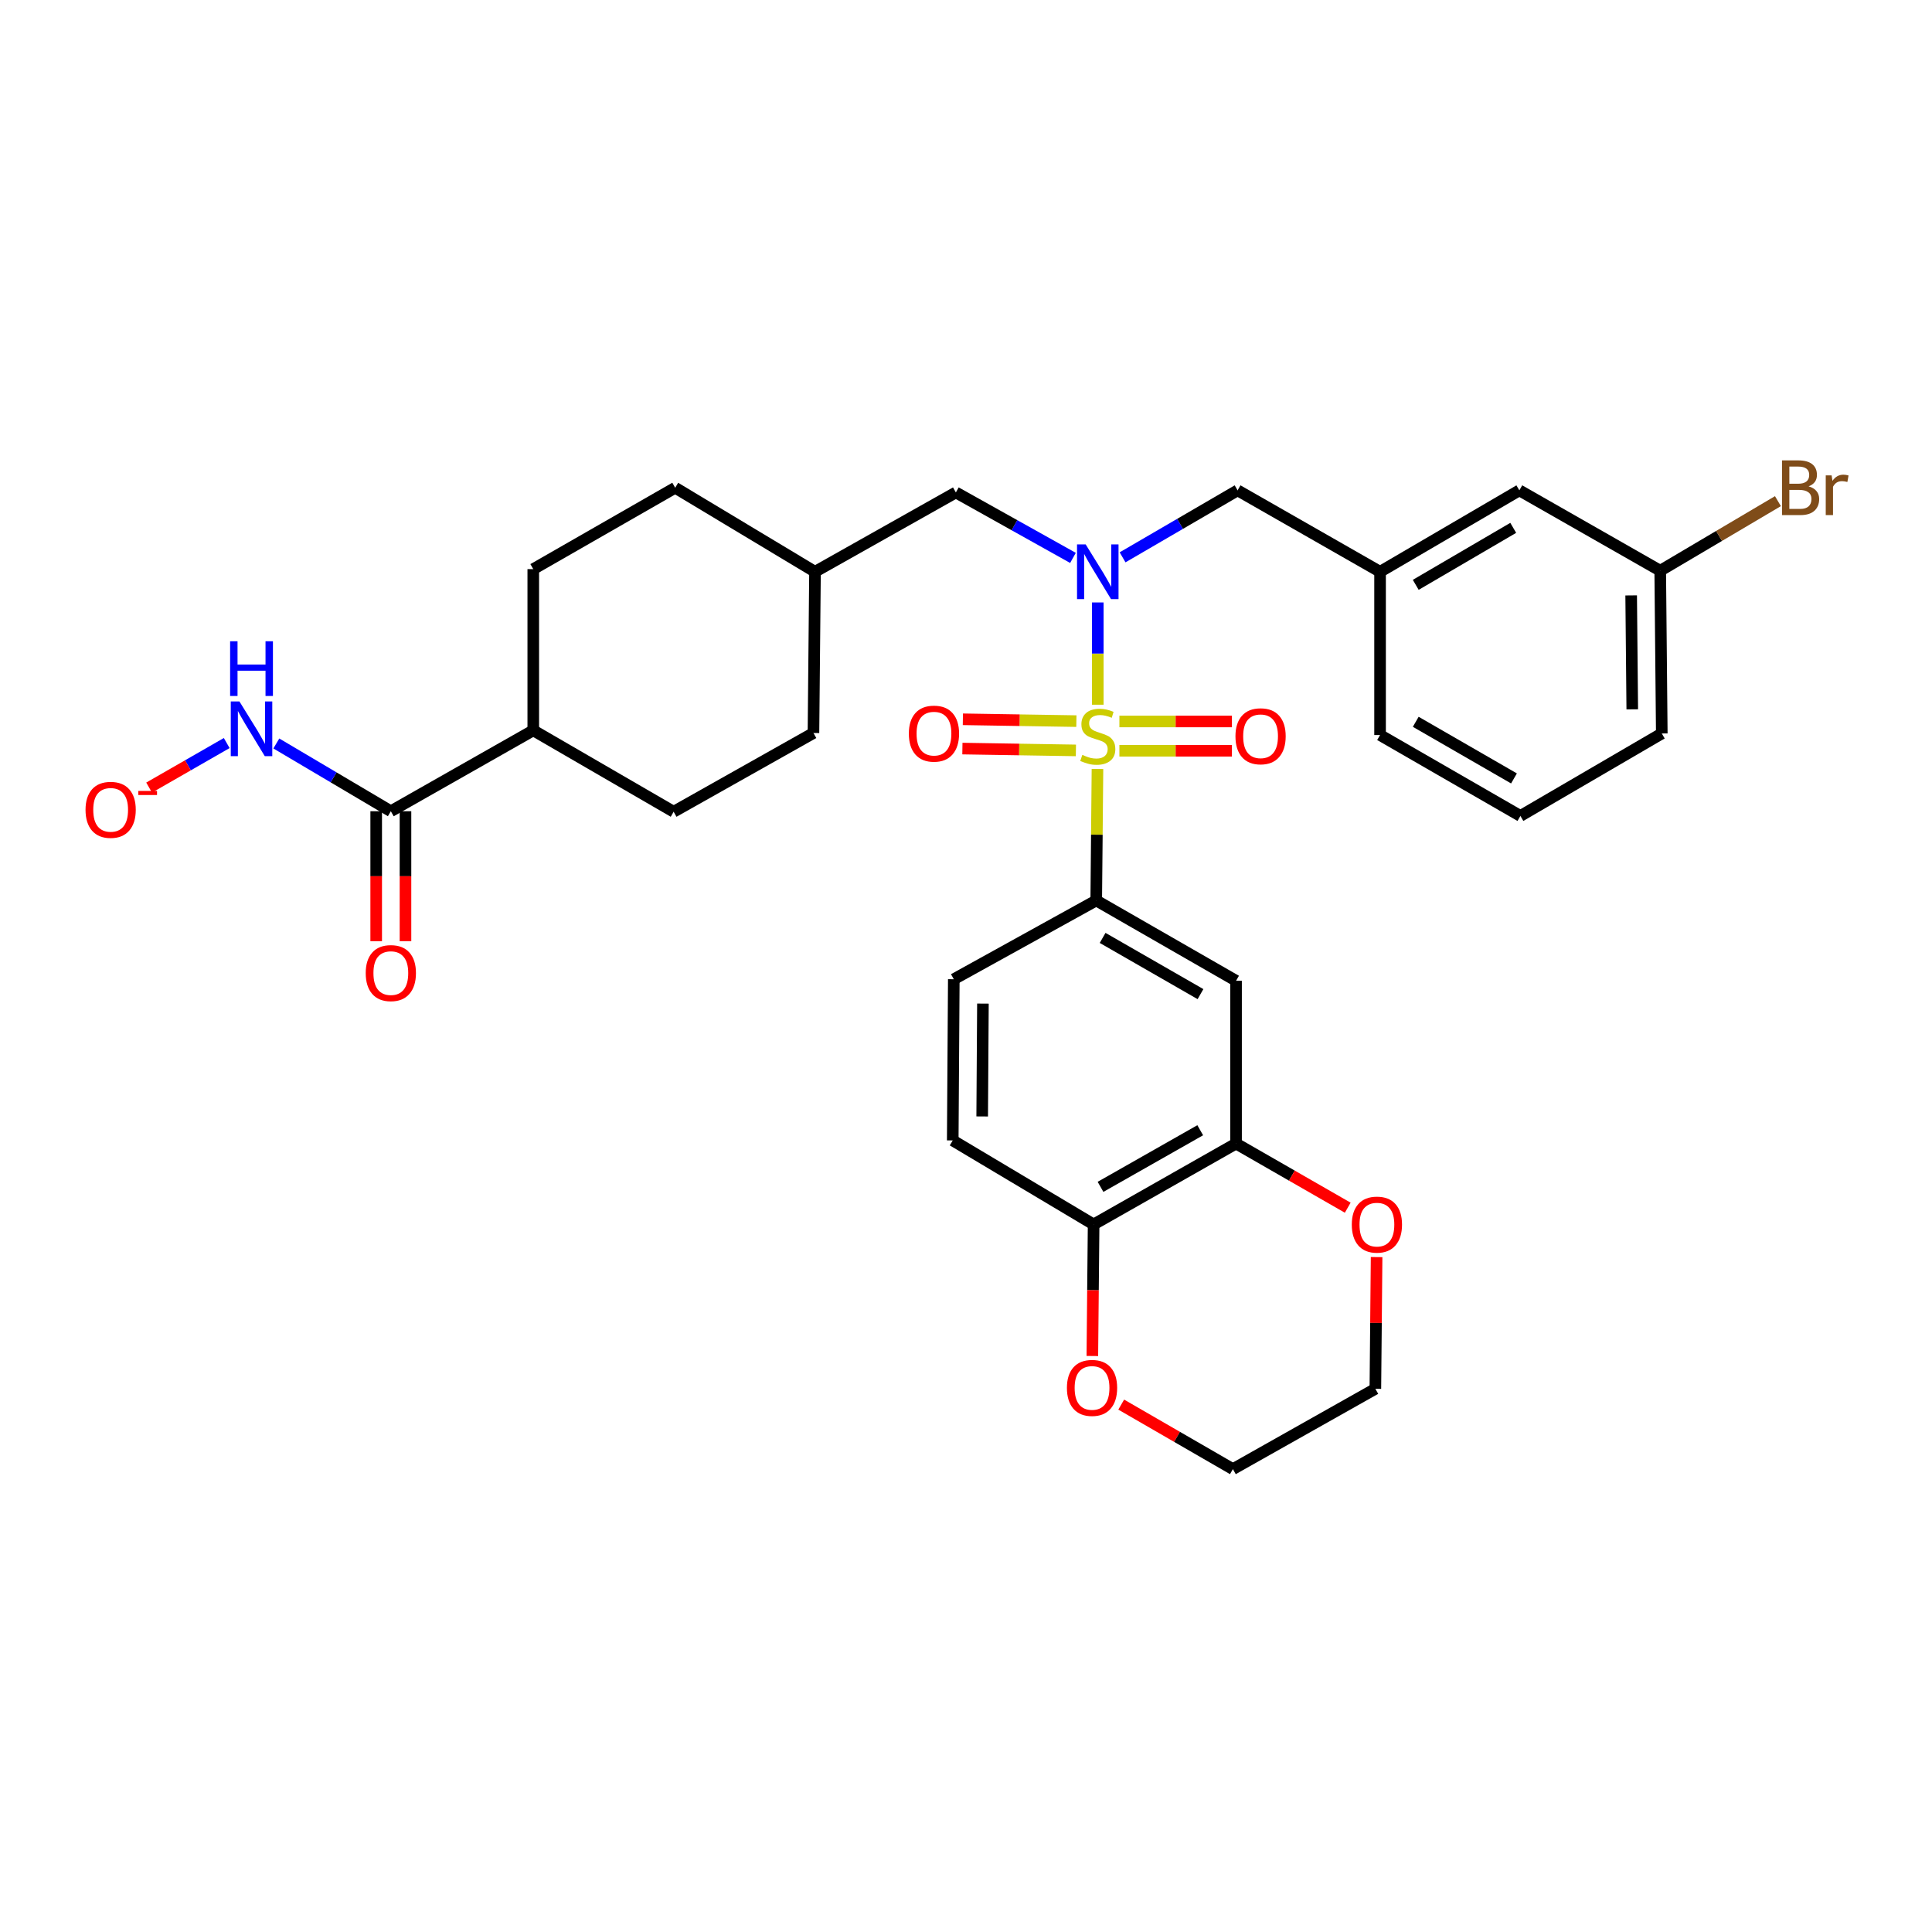 <?xml version='1.0' encoding='iso-8859-1'?>
<svg version='1.1' baseProfile='full'
              xmlns='http://www.w3.org/2000/svg'
                      xmlns:rdkit='http://www.rdkit.org/xml'
                      xmlns:xlink='http://www.w3.org/1999/xlink'
                  xml:space='preserve'
width='1000px' height='1000px' viewBox='0 0 1000 1000'>
<!-- END OF HEADER -->
<rect style='opacity:1.0;fill:#FFFFFF;stroke:none' width='1000' height='1000' x='0' y='0'> </rect>
<path class='bond-0' d='M 568.209,364.763 L 568.209,338.296' style='fill:none;fill-rule:evenodd;stroke:#CCCC00;stroke-width:6px;stroke-linecap:butt;stroke-linejoin:miter;stroke-opacity:1' />
<path class='bond-0' d='M 568.209,338.296 L 568.209,311.829' style='fill:none;fill-rule:evenodd;stroke:#0000FF;stroke-width:6px;stroke-linecap:butt;stroke-linejoin:miter;stroke-opacity:1' />
<path class='bond-1' d='M 568.049,398.016 L 567.729,432.047' style='fill:none;fill-rule:evenodd;stroke:#CCCC00;stroke-width:6px;stroke-linecap:butt;stroke-linejoin:miter;stroke-opacity:1' />
<path class='bond-1' d='M 567.729,432.047 L 567.409,466.078' style='fill:none;fill-rule:evenodd;stroke:#000000;stroke-width:6px;stroke-linecap:butt;stroke-linejoin:miter;stroke-opacity:1' />
<path class='bond-5' d='M 557.131,373.25 L 527.756,372.778' style='fill:none;fill-rule:evenodd;stroke:#CCCC00;stroke-width:6px;stroke-linecap:butt;stroke-linejoin:miter;stroke-opacity:1' />
<path class='bond-5' d='M 527.756,372.778 L 498.38,372.305' style='fill:none;fill-rule:evenodd;stroke:#FF0000;stroke-width:6px;stroke-linecap:butt;stroke-linejoin:miter;stroke-opacity:1' />
<path class='bond-5' d='M 556.887,388.408 L 527.512,387.935' style='fill:none;fill-rule:evenodd;stroke:#CCCC00;stroke-width:6px;stroke-linecap:butt;stroke-linejoin:miter;stroke-opacity:1' />
<path class='bond-5' d='M 527.512,387.935 L 498.136,387.462' style='fill:none;fill-rule:evenodd;stroke:#FF0000;stroke-width:6px;stroke-linecap:butt;stroke-linejoin:miter;stroke-opacity:1' />
<path class='bond-6' d='M 579.396,388.589 L 608.519,388.589' style='fill:none;fill-rule:evenodd;stroke:#CCCC00;stroke-width:6px;stroke-linecap:butt;stroke-linejoin:miter;stroke-opacity:1' />
<path class='bond-6' d='M 608.519,388.589 L 637.643,388.589' style='fill:none;fill-rule:evenodd;stroke:#FF0000;stroke-width:6px;stroke-linecap:butt;stroke-linejoin:miter;stroke-opacity:1' />
<path class='bond-6' d='M 579.396,373.43 L 608.519,373.43' style='fill:none;fill-rule:evenodd;stroke:#CCCC00;stroke-width:6px;stroke-linecap:butt;stroke-linejoin:miter;stroke-opacity:1' />
<path class='bond-6' d='M 608.519,373.43 L 637.643,373.43' style='fill:none;fill-rule:evenodd;stroke:#FF0000;stroke-width:6px;stroke-linecap:butt;stroke-linejoin:miter;stroke-opacity:1' />
<path class='bond-7' d='M 581.043,288.475 L 610.811,271.14' style='fill:none;fill-rule:evenodd;stroke:#0000FF;stroke-width:6px;stroke-linecap:butt;stroke-linejoin:miter;stroke-opacity:1' />
<path class='bond-7' d='M 610.811,271.14 L 640.578,253.806' style='fill:none;fill-rule:evenodd;stroke:#000000;stroke-width:6px;stroke-linecap:butt;stroke-linejoin:miter;stroke-opacity:1' />
<path class='bond-9' d='M 555.366,288.77 L 525.06,271.831' style='fill:none;fill-rule:evenodd;stroke:#0000FF;stroke-width:6px;stroke-linecap:butt;stroke-linejoin:miter;stroke-opacity:1' />
<path class='bond-9' d='M 525.06,271.831 L 494.754,254.892' style='fill:none;fill-rule:evenodd;stroke:#000000;stroke-width:6px;stroke-linecap:butt;stroke-linejoin:miter;stroke-opacity:1' />
<path class='bond-2' d='M 567.409,466.078 L 639.778,507.649' style='fill:none;fill-rule:evenodd;stroke:#000000;stroke-width:6px;stroke-linecap:butt;stroke-linejoin:miter;stroke-opacity:1' />
<path class='bond-2' d='M 570.714,485.459 L 621.372,514.558' style='fill:none;fill-rule:evenodd;stroke:#000000;stroke-width:6px;stroke-linecap:butt;stroke-linejoin:miter;stroke-opacity:1' />
<path class='bond-12' d='M 567.409,466.078 L 493.684,506.849' style='fill:none;fill-rule:evenodd;stroke:#000000;stroke-width:6px;stroke-linecap:butt;stroke-linejoin:miter;stroke-opacity:1' />
<path class='bond-3' d='M 639.778,507.649 L 639.778,591.909' style='fill:none;fill-rule:evenodd;stroke:#000000;stroke-width:6px;stroke-linecap:butt;stroke-linejoin:miter;stroke-opacity:1' />
<path class='bond-11' d='M 639.778,591.909 L 668.681,608.506' style='fill:none;fill-rule:evenodd;stroke:#000000;stroke-width:6px;stroke-linecap:butt;stroke-linejoin:miter;stroke-opacity:1' />
<path class='bond-11' d='M 668.681,608.506 L 697.584,625.103' style='fill:none;fill-rule:evenodd;stroke:#FF0000;stroke-width:6px;stroke-linecap:butt;stroke-linejoin:miter;stroke-opacity:1' />
<path class='bond-32' d='M 639.778,591.909 L 566.053,633.775' style='fill:none;fill-rule:evenodd;stroke:#000000;stroke-width:6px;stroke-linecap:butt;stroke-linejoin:miter;stroke-opacity:1' />
<path class='bond-32' d='M 621.234,585.007 L 569.626,614.313' style='fill:none;fill-rule:evenodd;stroke:#000000;stroke-width:6px;stroke-linecap:butt;stroke-linejoin:miter;stroke-opacity:1' />
<path class='bond-4' d='M 202.296,419.893 L 276.021,378.028' style='fill:none;fill-rule:evenodd;stroke:#000000;stroke-width:6px;stroke-linecap:butt;stroke-linejoin:miter;stroke-opacity:1' />
<path class='bond-14' d='M 202.296,419.893 L 172.66,402.357' style='fill:none;fill-rule:evenodd;stroke:#000000;stroke-width:6px;stroke-linecap:butt;stroke-linejoin:miter;stroke-opacity:1' />
<path class='bond-14' d='M 172.66,402.357 L 143.023,384.822' style='fill:none;fill-rule:evenodd;stroke:#0000FF;stroke-width:6px;stroke-linecap:butt;stroke-linejoin:miter;stroke-opacity:1' />
<path class='bond-15' d='M 194.717,419.893 L 194.717,453.535' style='fill:none;fill-rule:evenodd;stroke:#000000;stroke-width:6px;stroke-linecap:butt;stroke-linejoin:miter;stroke-opacity:1' />
<path class='bond-15' d='M 194.717,453.535 L 194.717,487.177' style='fill:none;fill-rule:evenodd;stroke:#FF0000;stroke-width:6px;stroke-linecap:butt;stroke-linejoin:miter;stroke-opacity:1' />
<path class='bond-15' d='M 209.876,419.893 L 209.876,453.535' style='fill:none;fill-rule:evenodd;stroke:#000000;stroke-width:6px;stroke-linecap:butt;stroke-linejoin:miter;stroke-opacity:1' />
<path class='bond-15' d='M 209.876,453.535 L 209.876,487.177' style='fill:none;fill-rule:evenodd;stroke:#FF0000;stroke-width:6px;stroke-linecap:butt;stroke-linejoin:miter;stroke-opacity:1' />
<path class='bond-17' d='M 640.578,253.806 L 714.32,295.949' style='fill:none;fill-rule:evenodd;stroke:#000000;stroke-width:6px;stroke-linecap:butt;stroke-linejoin:miter;stroke-opacity:1' />
<path class='bond-8' d='M 566.053,633.775 L 493.137,590.284' style='fill:none;fill-rule:evenodd;stroke:#000000;stroke-width:6px;stroke-linecap:butt;stroke-linejoin:miter;stroke-opacity:1' />
<path class='bond-13' d='M 566.053,633.775 L 565.724,667.819' style='fill:none;fill-rule:evenodd;stroke:#000000;stroke-width:6px;stroke-linecap:butt;stroke-linejoin:miter;stroke-opacity:1' />
<path class='bond-13' d='M 565.724,667.819 L 565.395,701.863' style='fill:none;fill-rule:evenodd;stroke:#FF0000;stroke-width:6px;stroke-linecap:butt;stroke-linejoin:miter;stroke-opacity:1' />
<path class='bond-22' d='M 494.754,254.892 L 421.846,295.949' style='fill:none;fill-rule:evenodd;stroke:#000000;stroke-width:6px;stroke-linecap:butt;stroke-linejoin:miter;stroke-opacity:1' />
<path class='bond-10' d='M 276.021,378.028 L 276.021,294.576' style='fill:none;fill-rule:evenodd;stroke:#000000;stroke-width:6px;stroke-linecap:butt;stroke-linejoin:miter;stroke-opacity:1' />
<path class='bond-33' d='M 276.021,378.028 L 348.677,420.154' style='fill:none;fill-rule:evenodd;stroke:#000000;stroke-width:6px;stroke-linecap:butt;stroke-linejoin:miter;stroke-opacity:1' />
<path class='bond-28' d='M 712.527,650.661 L 712.207,684.753' style='fill:none;fill-rule:evenodd;stroke:#FF0000;stroke-width:6px;stroke-linecap:butt;stroke-linejoin:miter;stroke-opacity:1' />
<path class='bond-28' d='M 712.207,684.753 L 711.886,718.844' style='fill:none;fill-rule:evenodd;stroke:#000000;stroke-width:6px;stroke-linecap:butt;stroke-linejoin:miter;stroke-opacity:1' />
<path class='bond-18' d='M 493.684,506.849 L 493.137,590.284' style='fill:none;fill-rule:evenodd;stroke:#000000;stroke-width:6px;stroke-linecap:butt;stroke-linejoin:miter;stroke-opacity:1' />
<path class='bond-18' d='M 508.761,519.463 L 508.378,577.868' style='fill:none;fill-rule:evenodd;stroke:#000000;stroke-width:6px;stroke-linecap:butt;stroke-linejoin:miter;stroke-opacity:1' />
<path class='bond-29' d='M 580.341,727.022 L 609.243,743.718' style='fill:none;fill-rule:evenodd;stroke:#FF0000;stroke-width:6px;stroke-linecap:butt;stroke-linejoin:miter;stroke-opacity:1' />
<path class='bond-29' d='M 609.243,743.718 L 638.144,760.414' style='fill:none;fill-rule:evenodd;stroke:#000000;stroke-width:6px;stroke-linecap:butt;stroke-linejoin:miter;stroke-opacity:1' />
<path class='bond-16' d='M 117.347,384.6 L 97.265,396.127' style='fill:none;fill-rule:evenodd;stroke:#0000FF;stroke-width:6px;stroke-linecap:butt;stroke-linejoin:miter;stroke-opacity:1' />
<path class='bond-16' d='M 97.265,396.127 L 77.183,407.655' style='fill:none;fill-rule:evenodd;stroke:#FF0000;stroke-width:6px;stroke-linecap:butt;stroke-linejoin:miter;stroke-opacity:1' />
<path class='bond-21' d='M 714.32,295.949 L 786.411,253.806' style='fill:none;fill-rule:evenodd;stroke:#000000;stroke-width:6px;stroke-linecap:butt;stroke-linejoin:miter;stroke-opacity:1' />
<path class='bond-21' d='M 732.784,302.714 L 783.248,273.214' style='fill:none;fill-rule:evenodd;stroke:#000000;stroke-width:6px;stroke-linecap:butt;stroke-linejoin:miter;stroke-opacity:1' />
<path class='bond-30' d='M 714.32,295.949 L 714.32,380.453' style='fill:none;fill-rule:evenodd;stroke:#000000;stroke-width:6px;stroke-linecap:butt;stroke-linejoin:miter;stroke-opacity:1' />
<path class='bond-19' d='M 276.021,294.576 L 349.477,252.458' style='fill:none;fill-rule:evenodd;stroke:#000000;stroke-width:6px;stroke-linecap:butt;stroke-linejoin:miter;stroke-opacity:1' />
<path class='bond-20' d='M 348.677,420.154 L 421.046,379.401' style='fill:none;fill-rule:evenodd;stroke:#000000;stroke-width:6px;stroke-linecap:butt;stroke-linejoin:miter;stroke-opacity:1' />
<path class='bond-23' d='M 786.411,253.806 L 859.328,295.401' style='fill:none;fill-rule:evenodd;stroke:#000000;stroke-width:6px;stroke-linecap:butt;stroke-linejoin:miter;stroke-opacity:1' />
<path class='bond-24' d='M 421.846,295.949 L 421.046,379.401' style='fill:none;fill-rule:evenodd;stroke:#000000;stroke-width:6px;stroke-linecap:butt;stroke-linejoin:miter;stroke-opacity:1' />
<path class='bond-25' d='M 421.846,295.949 L 349.477,252.458' style='fill:none;fill-rule:evenodd;stroke:#000000;stroke-width:6px;stroke-linecap:butt;stroke-linejoin:miter;stroke-opacity:1' />
<path class='bond-26' d='M 859.328,295.401 L 889.79,277.396' style='fill:none;fill-rule:evenodd;stroke:#000000;stroke-width:6px;stroke-linecap:butt;stroke-linejoin:miter;stroke-opacity:1' />
<path class='bond-26' d='M 889.79,277.396 L 920.253,259.391' style='fill:none;fill-rule:evenodd;stroke:#7F4C19;stroke-width:6px;stroke-linecap:butt;stroke-linejoin:miter;stroke-opacity:1' />
<path class='bond-35' d='M 859.328,295.401 L 860.136,379.645' style='fill:none;fill-rule:evenodd;stroke:#000000;stroke-width:6px;stroke-linecap:butt;stroke-linejoin:miter;stroke-opacity:1' />
<path class='bond-35' d='M 844.29,308.183 L 844.856,367.154' style='fill:none;fill-rule:evenodd;stroke:#000000;stroke-width:6px;stroke-linecap:butt;stroke-linejoin:miter;stroke-opacity:1' />
<path class='bond-27' d='M 786.959,422.327 L 714.32,380.453' style='fill:none;fill-rule:evenodd;stroke:#000000;stroke-width:6px;stroke-linecap:butt;stroke-linejoin:miter;stroke-opacity:1' />
<path class='bond-27' d='M 783.634,402.913 L 732.787,373.601' style='fill:none;fill-rule:evenodd;stroke:#000000;stroke-width:6px;stroke-linecap:butt;stroke-linejoin:miter;stroke-opacity:1' />
<path class='bond-31' d='M 786.959,422.327 L 860.136,379.645' style='fill:none;fill-rule:evenodd;stroke:#000000;stroke-width:6px;stroke-linecap:butt;stroke-linejoin:miter;stroke-opacity:1' />
<path class='bond-34' d='M 711.886,718.844 L 638.144,760.414' style='fill:none;fill-rule:evenodd;stroke:#000000;stroke-width:6px;stroke-linecap:butt;stroke-linejoin:miter;stroke-opacity:1' />
<path  class='atom-0' d='M 560.209 390.729
Q 560.529 390.849, 561.849 391.409
Q 563.169 391.969, 564.609 392.329
Q 566.089 392.649, 567.529 392.649
Q 570.209 392.649, 571.769 391.369
Q 573.329 390.049, 573.329 387.769
Q 573.329 386.209, 572.529 385.249
Q 571.769 384.289, 570.569 383.769
Q 569.369 383.249, 567.369 382.649
Q 564.849 381.889, 563.329 381.169
Q 561.849 380.449, 560.769 378.929
Q 559.729 377.409, 559.729 374.849
Q 559.729 371.289, 562.129 369.089
Q 564.569 366.889, 569.369 366.889
Q 572.649 366.889, 576.369 368.449
L 575.449 371.529
Q 572.049 370.129, 569.489 370.129
Q 566.729 370.129, 565.209 371.289
Q 563.689 372.409, 563.729 374.369
Q 563.729 375.889, 564.489 376.809
Q 565.289 377.729, 566.409 378.249
Q 567.569 378.769, 569.489 379.369
Q 572.049 380.169, 573.569 380.969
Q 575.089 381.769, 576.169 383.409
Q 577.289 385.009, 577.289 387.769
Q 577.289 391.689, 574.649 393.809
Q 572.049 395.889, 567.689 395.889
Q 565.169 395.889, 563.249 395.329
Q 561.369 394.809, 559.129 393.889
L 560.209 390.729
' fill='#CCCC00'/>
<path  class='atom-1' d='M 561.949 281.789
L 571.229 296.789
Q 572.149 298.269, 573.629 300.949
Q 575.109 303.629, 575.189 303.789
L 575.189 281.789
L 578.949 281.789
L 578.949 310.109
L 575.069 310.109
L 565.109 293.709
Q 563.949 291.789, 562.709 289.589
Q 561.509 287.389, 561.149 286.709
L 561.149 310.109
L 557.469 310.109
L 557.469 281.789
L 561.949 281.789
' fill='#0000FF'/>
<path  class='atom-6' d='M 470.418 379.725
Q 470.418 372.925, 473.778 369.125
Q 477.138 365.325, 483.418 365.325
Q 489.698 365.325, 493.058 369.125
Q 496.418 372.925, 496.418 379.725
Q 496.418 386.605, 493.018 390.525
Q 489.618 394.405, 483.418 394.405
Q 477.178 394.405, 473.778 390.525
Q 470.418 386.645, 470.418 379.725
M 483.418 391.205
Q 487.738 391.205, 490.058 388.325
Q 492.418 385.405, 492.418 379.725
Q 492.418 374.165, 490.058 371.365
Q 487.738 368.525, 483.418 368.525
Q 479.098 368.525, 476.738 371.325
Q 474.418 374.125, 474.418 379.725
Q 474.418 385.445, 476.738 388.325
Q 479.098 391.205, 483.418 391.205
' fill='#FF0000'/>
<path  class='atom-7' d='M 639.47 381.089
Q 639.47 374.289, 642.83 370.489
Q 646.19 366.689, 652.47 366.689
Q 658.75 366.689, 662.11 370.489
Q 665.47 374.289, 665.47 381.089
Q 665.47 387.969, 662.07 391.889
Q 658.67 395.769, 652.47 395.769
Q 646.23 395.769, 642.83 391.889
Q 639.47 388.009, 639.47 381.089
M 652.47 392.569
Q 656.79 392.569, 659.11 389.689
Q 661.47 386.769, 661.47 381.089
Q 661.47 375.529, 659.11 372.729
Q 656.79 369.889, 652.47 369.889
Q 648.15 369.889, 645.79 372.689
Q 643.47 375.489, 643.47 381.089
Q 643.47 386.809, 645.79 389.689
Q 648.15 392.569, 652.47 392.569
' fill='#FF0000'/>
<path  class='atom-12' d='M 699.686 633.855
Q 699.686 627.055, 703.046 623.255
Q 706.406 619.455, 712.686 619.455
Q 718.966 619.455, 722.326 623.255
Q 725.686 627.055, 725.686 633.855
Q 725.686 640.735, 722.286 644.655
Q 718.886 648.535, 712.686 648.535
Q 706.446 648.535, 703.046 644.655
Q 699.686 640.775, 699.686 633.855
M 712.686 645.335
Q 717.006 645.335, 719.326 642.455
Q 721.686 639.535, 721.686 633.855
Q 721.686 628.295, 719.326 625.495
Q 717.006 622.655, 712.686 622.655
Q 708.366 622.655, 706.006 625.455
Q 703.686 628.255, 703.686 633.855
Q 703.686 639.575, 706.006 642.455
Q 708.366 645.335, 712.686 645.335
' fill='#FF0000'/>
<path  class='atom-14' d='M 552.236 718.376
Q 552.236 711.576, 555.596 707.776
Q 558.956 703.976, 565.236 703.976
Q 571.516 703.976, 574.876 707.776
Q 578.236 711.576, 578.236 718.376
Q 578.236 725.256, 574.836 729.176
Q 571.436 733.056, 565.236 733.056
Q 558.996 733.056, 555.596 729.176
Q 552.236 725.296, 552.236 718.376
M 565.236 729.856
Q 569.556 729.856, 571.876 726.976
Q 574.236 724.056, 574.236 718.376
Q 574.236 712.816, 571.876 710.016
Q 569.556 707.176, 565.236 707.176
Q 560.916 707.176, 558.556 709.976
Q 556.236 712.776, 556.236 718.376
Q 556.236 724.096, 558.556 726.976
Q 560.916 729.856, 565.236 729.856
' fill='#FF0000'/>
<path  class='atom-15' d='M 123.929 363.068
L 133.209 378.068
Q 134.129 379.548, 135.609 382.228
Q 137.089 384.908, 137.169 385.068
L 137.169 363.068
L 140.929 363.068
L 140.929 391.388
L 137.049 391.388
L 127.089 374.988
Q 125.929 373.068, 124.689 370.868
Q 123.489 368.668, 123.129 367.988
L 123.129 391.388
L 119.449 391.388
L 119.449 363.068
L 123.929 363.068
' fill='#0000FF'/>
<path  class='atom-15' d='M 119.109 331.916
L 122.949 331.916
L 122.949 343.956
L 137.429 343.956
L 137.429 331.916
L 141.269 331.916
L 141.269 360.236
L 137.429 360.236
L 137.429 347.156
L 122.949 347.156
L 122.949 360.236
L 119.109 360.236
L 119.109 331.916
' fill='#0000FF'/>
<path  class='atom-16' d='M 189.296 503.669
Q 189.296 496.869, 192.656 493.069
Q 196.016 489.269, 202.296 489.269
Q 208.576 489.269, 211.936 493.069
Q 215.296 496.869, 215.296 503.669
Q 215.296 510.549, 211.896 514.469
Q 208.496 518.349, 202.296 518.349
Q 196.056 518.349, 192.656 514.469
Q 189.296 510.589, 189.296 503.669
M 202.296 515.149
Q 206.616 515.149, 208.936 512.269
Q 211.296 509.349, 211.296 503.669
Q 211.296 498.109, 208.936 495.309
Q 206.616 492.469, 202.296 492.469
Q 197.976 492.469, 195.616 495.269
Q 193.296 498.069, 193.296 503.669
Q 193.296 509.389, 195.616 512.269
Q 197.976 515.149, 202.296 515.149
' fill='#FF0000'/>
<path  class='atom-17' d='M 44.272 419.165
Q 44.272 412.365, 47.632 408.565
Q 50.992 404.765, 57.272 404.765
Q 63.552 404.765, 66.912 408.565
Q 70.272 412.365, 70.272 419.165
Q 70.272 426.045, 66.872 429.965
Q 63.472 433.845, 57.272 433.845
Q 51.032 433.845, 47.632 429.965
Q 44.272 426.085, 44.272 419.165
M 57.272 430.645
Q 61.592 430.645, 63.912 427.765
Q 66.272 424.845, 66.272 419.165
Q 66.272 413.605, 63.912 410.805
Q 61.592 407.965, 57.272 407.965
Q 52.952 407.965, 50.592 410.765
Q 48.272 413.565, 48.272 419.165
Q 48.272 424.885, 50.592 427.765
Q 52.952 430.645, 57.272 430.645
' fill='#FF0000'/>
<path  class='atom-17' d='M 71.592 409.387
L 81.281 409.387
L 81.281 411.499
L 71.592 411.499
L 71.592 409.387
' fill='#FF0000'/>
<path  class='atom-27' d='M 936.123 251.738
Q 938.843 252.498, 940.203 254.178
Q 941.603 255.818, 941.603 258.258
Q 941.603 262.178, 939.083 264.418
Q 936.603 266.618, 931.883 266.618
L 922.363 266.618
L 922.363 238.298
L 930.723 238.298
Q 935.563 238.298, 938.003 240.258
Q 940.443 242.218, 940.443 245.818
Q 940.443 250.098, 936.123 251.738
M 926.163 241.498
L 926.163 250.378
L 930.723 250.378
Q 933.523 250.378, 934.963 249.258
Q 936.443 248.098, 936.443 245.818
Q 936.443 241.498, 930.723 241.498
L 926.163 241.498
M 931.883 263.418
Q 934.643 263.418, 936.123 262.098
Q 937.603 260.778, 937.603 258.258
Q 937.603 255.938, 935.963 254.778
Q 934.363 253.578, 931.283 253.578
L 926.163 253.578
L 926.163 263.418
L 931.883 263.418
' fill='#7F4C19'/>
<path  class='atom-27' d='M 948.043 246.058
L 948.483 248.898
Q 950.643 245.698, 954.163 245.698
Q 955.283 245.698, 956.803 246.098
L 956.203 249.458
Q 954.483 249.058, 953.523 249.058
Q 951.843 249.058, 950.723 249.738
Q 949.643 250.378, 948.763 251.938
L 948.763 266.618
L 945.003 266.618
L 945.003 246.058
L 948.043 246.058
' fill='#7F4C19'/>
</svg>
